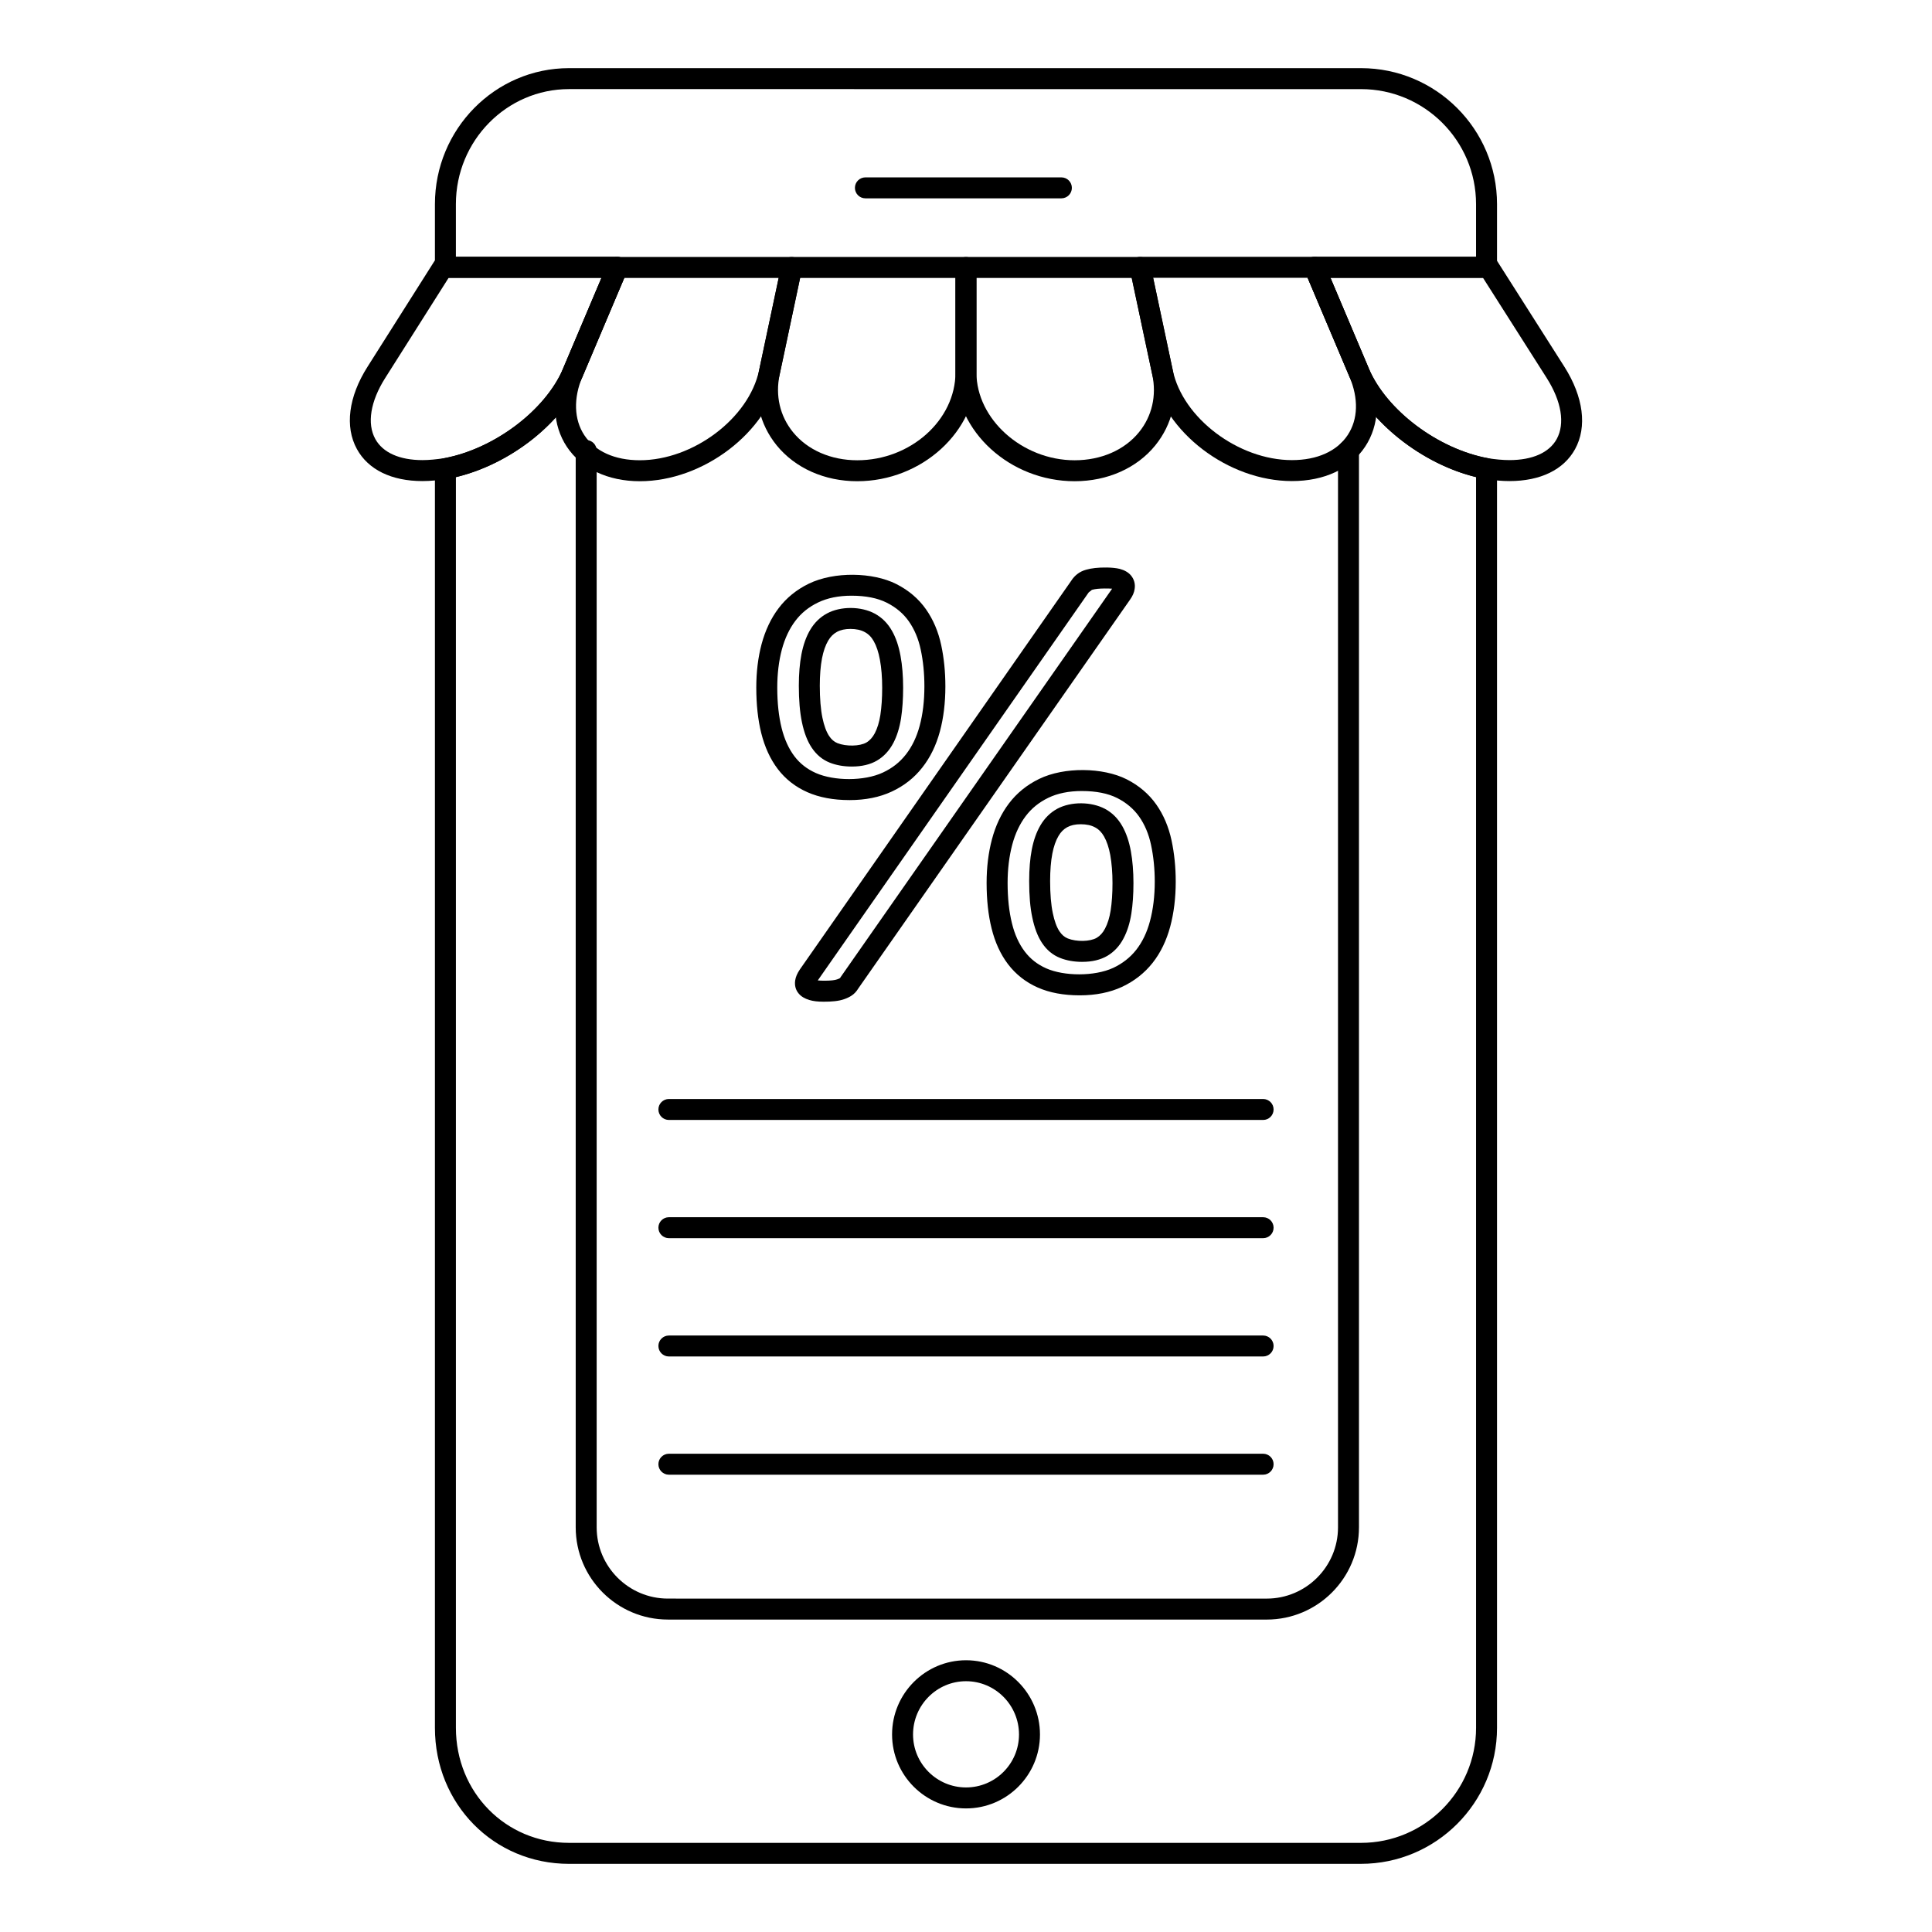<?xml version="1.0" encoding="UTF-8"?>
<!-- Uploaded to: ICON Repo, www.iconrepo.com, Generator: ICON Repo Mixer Tools -->
<svg fill="#000000" width="800px" height="800px" version="1.1" viewBox="144 144 512 512" xmlns="http://www.w3.org/2000/svg">
 <g>
  <path d="m544.02 271.49c-1.887 0-3.941-0.172-6.484-0.551-15.105-2.766-30.512-14.426-35.93-27.148l-11.789-27.859c-0.363-0.859-0.27-1.844 0.246-2.621 0.516-0.773 1.383-1.246 2.316-1.246h46.152c0.949 0 1.836 0.484 2.344 1.289l17.711 27.855c5.043 7.957 6.07 15.91 2.82 21.82-2.996 5.457-9.176 8.461-17.387 8.461zm-47.449-53.867 10.152 23.992c4.746 11.148 18.387 21.402 31.719 23.84 1.781 0.262 3.711 0.477 5.578 0.477 6.098 0 10.543-1.984 12.523-5.578 2.242-4.09 1.281-9.977-2.641-16.164l-16.895-26.566z"/>
  <path d="m504.68 637.94h-209.89c-19.926 0-35.531-15.832-35.531-36.047v-333.7c0-1.34 0.953-2.488 2.277-2.734 13.371-2.445 27.008-12.699 31.727-23.84l10.152-23.992h-41.379c-1.535 0-2.777-1.246-2.777-2.777v-16.742c0-19.875 15.938-36.047 35.531-36.047h209.89c19.875 0 36.047 16.172 36.047 36.047v16.742c0 1.535-1.246 2.777-2.777 2.777h-41.371l10.152 23.992c4.738 11.148 18.379 21.402 31.719 23.84 1.324 0.246 2.277 1.395 2.277 2.734v333.7c0 19.875-16.172 36.043-36.047 36.043zm-239.86-367.5v331.45c0 17.098 13.168 30.488 29.977 30.488h209.89c16.816 0 30.488-13.676 30.488-30.488l-0.004-331.45c-14.27-3.445-28.422-14.57-33.559-26.656l-11.785-27.852c-0.363-0.859-0.27-1.844 0.246-2.621 0.516-0.773 1.383-1.246 2.316-1.246h42.781v-13.961c0-16.816-13.676-30.488-30.488-30.488l-209.89-0.004c-16.527 0-29.977 13.676-29.977 30.488v13.965h42.789c0.934 0 1.801 0.469 2.316 1.246 0.516 0.773 0.609 1.758 0.246 2.621l-11.777 27.855c-5.203 12.277-19.078 23.195-33.57 26.652z"/>
  <path d="m479.69 573.2h-158.68c-13.48 0-24.441-10.961-24.441-24.441v-285.37c0-1.535 1.246-2.777 2.777-2.777 1.535 0 2.777 1.246 2.777 2.777v285.37c0 10.41 8.473 18.883 18.883 18.883l158.69 0.004c10.418 0 18.891-8.473 18.891-18.883v-285.37c0-1.535 1.246-2.777 2.777-2.777 1.535 0 2.777 1.246 2.777 2.777v285.37c0.004 13.48-10.965 24.441-24.445 24.441z"/>
  <path d="m400.01 623.25c-10.809 0-19.602-8.789-19.602-19.594 0-10.848 8.789-19.672 19.602-19.672 10.801 0 19.594 8.828 19.594 19.672-0.004 10.801-8.793 19.594-19.594 19.594zm0-33.711c-7.742 0-14.043 6.332-14.043 14.117 0 7.742 6.301 14.035 14.043 14.035 7.742 0 14.035-6.293 14.035-14.035 0-7.785-6.297-14.117-14.035-14.117z"/>
  <path d="m425.28 196.56h-51.941c-1.535 0-2.777-1.246-2.777-2.777 0-1.535 1.246-2.777 2.777-2.777h51.941c1.535 0 2.777 1.246 2.777 2.777 0 1.535-1.246 2.777-2.777 2.777z"/>
  <path d="m255.96 271.49c-8.199 0-14.371-3.012-17.371-8.473-3.258-5.918-2.234-13.871 2.801-21.809l17.633-27.848c0.508-0.809 1.391-1.297 2.344-1.297h46.234c0.934 0 1.801 0.469 2.316 1.246 0.512 0.773 0.605 1.758 0.242 2.621l-11.777 27.855c-5.477 12.922-20.547 24.34-35.844 27.141-2.316 0.332-4.449 0.562-6.578 0.562zm6.934-53.867-16.816 26.562c-3.914 6.18-4.871 12.07-2.621 16.156 1.984 3.602 6.426 5.594 12.504 5.594 1.867 0 3.742-0.219 5.688-0.492 13.254-2.43 26.895-12.684 31.609-23.824l10.152-23.992z"/>
  <path d="m313.55 271.53c-8.445 0-15.492-3.336-19.34-9.145-3.785-5.723-4.144-13.293-0.977-20.766l11.793-27.82c0.441-1.027 1.445-1.691 2.562-1.691h46.199c0.84 0 1.629 0.375 2.156 1.027 0.527 0.652 0.738 1.504 0.562 2.328l-5.898 27.82c-3.246 15.309-20.223 28.246-37.059 28.246zm-4.125-53.867-11.07 26.125c-2.43 5.723-2.25 11.387 0.492 15.535 2.836 4.285 8.059 6.648 14.703 6.648 14.152 0 28.926-11.141 31.617-23.848l5.188-24.461z"/>
  <path d="m371.18 271.53c-8.668 0-16.453-3.473-21.367-9.523-4.523-5.586-6.172-12.648-4.644-19.875l5.898-27.828c0.273-1.281 1.41-2.199 2.719-2.199h46.199c1.535 0 2.777 1.246 2.777 2.777v27.82c0 15.633-14.461 28.828-31.582 28.828zm-15.141-53.867-5.426 25.621c-1.18 5.559 0.074 10.969 3.523 15.223 3.848 4.746 10.059 7.469 17.047 7.469 14.109 0 26.027-10.656 26.027-23.27l-0.004-25.043z"/>
  <path d="m428.79 271.53c-17.117 0-31.582-13.195-31.582-28.824v-27.82c0-1.535 1.246-2.777 2.777-2.777h46.199c1.309 0 2.445 0.918 2.719 2.199l5.898 27.82c1.535 7.258-0.117 14.324-4.637 19.906-4.894 6.031-12.688 9.496-21.375 9.496zm-26.027-53.867v25.043c0 12.395 12.164 23.27 26.027 23.27 7.012 0 13.227-2.715 17.062-7.445 3.445-4.246 4.695-9.668 3.508-15.254l-5.426-25.613z"/>
  <path d="m486.38 271.49c-16.867 0-33.816-12.922-37.023-28.219l-5.926-27.848c-0.172-0.816 0.035-1.68 0.562-2.328 0.52-0.652 1.316-1.027 2.156-1.027h46.234c1.113 0 2.129 0.664 2.562 1.691l11.777 27.855c3.176 7.488 2.836 15.051-0.941 20.75-3.891 5.883-10.777 9.125-19.402 9.125zm-36.801-53.867 5.215 24.5c2.656 12.691 17.414 23.812 31.582 23.812 6.691 0 11.945-2.359 14.773-6.637 2.766-4.184 2.922-9.688 0.457-15.512l-11.07-26.164z"/>
  <path d="m362.16 409.46c-1.477 0-2.668-0.145-3.641-0.441-1.273-0.375-2.207-0.941-2.859-1.723-0.789-0.91-1.137-2.164-0.926-3.488 0.137-0.91 0.535-1.844 1.207-2.844l72.012-103.15c0.375-0.594 0.91-1.188 1.52-1.664 0.664-0.527 1.469-0.926 2.375-1.172 0.66-0.195 1.453-0.348 2.359-0.449 1.629-0.188 4.668-0.238 6.527 0.23 1.281 0.34 2.273 0.91 2.965 1.715 0.859 1.02 1.207 2.301 0.992 3.617-0.121 0.91-0.535 1.875-1.246 2.863l-71.984 102.99c-0.488 0.82-1.098 1.465-1.812 1.922-0.52 0.348-1.199 0.672-1.961 0.934-0.672 0.238-1.496 0.418-2.488 0.527-0.848 0.094-1.859 0.137-3.039 0.137zm-1.441-5.637c0.934 0.102 2.766 0.102 3.863-0.023 0.535-0.059 0.969-0.152 1.281-0.262 0.434-0.145 0.66-0.273 0.754-0.34 0.043-0.074 0.172-0.273 0.223-0.348l71.883-102.84c-0.984-0.078-2.852-0.078-3.879 0.035-0.57 0.066-1.051 0.145-1.469 0.27-0.023 0.035-0.84 0.645-0.859 0.68zm69.438 3.953c-4.289 0-8.039-0.695-11.137-2.07-3.176-1.402-5.832-3.488-7.887-6.188-1.988-2.621-3.457-5.816-4.356-9.5-0.875-3.488-1.316-7.547-1.316-12.055 0-4.133 0.477-8.004 1.41-11.52 0.961-3.633 2.473-6.836 4.508-9.523 2.07-2.734 4.762-4.926 8.004-6.496 6.641-3.242 16.93-3.055 23.184 0.094 3.242 1.641 5.891 3.887 7.859 6.684 1.918 2.719 3.277 5.926 4.051 9.535 0.73 3.43 1.102 7.098 1.102 10.902 0 4.297-0.492 8.312-1.461 11.926-0.992 3.691-2.555 6.926-4.652 9.586-2.129 2.699-4.848 4.84-8.09 6.367-3.223 1.496-6.992 2.258-11.219 2.258zm0.559-54.148c-3.457 0-6.453 0.609-8.898 1.793-2.481 1.207-4.441 2.793-6.004 4.863-1.586 2.098-2.785 4.652-3.566 7.59-0.809 3.055-1.223 6.445-1.223 10.094 0 4.051 0.391 7.656 1.156 10.723 0.715 2.953 1.859 5.461 3.387 7.473 1.496 1.969 3.363 3.43 5.707 4.465 4.703 2.078 12.719 2.18 17.75-0.137 2.445-1.152 4.492-2.75 6.07-4.762 1.637-2.078 2.859-4.629 3.652-7.598 0.848-3.148 1.273-6.672 1.273-10.484 0-3.414-0.332-6.691-0.984-9.746-0.609-2.871-1.672-5.391-3.156-7.496-1.441-2.039-3.394-3.695-5.816-4.922-2.445-1.234-5.594-1.855-9.348-1.855zm0.078 45.277c-2.141 0-4.117-0.348-5.852-1.035-1.961-0.773-3.582-2.129-4.824-4.023-1.129-1.707-1.988-3.965-2.555-6.723-0.559-2.621-0.824-5.773-0.824-9.645 0-3.125 0.23-5.918 0.688-8.312 0.5-2.57 1.258-4.676 2.301-6.453 1.113-1.902 2.613-3.379 4.465-4.391 3.691-1.969 9.031-1.875 12.633 0.027 1.895 1.012 3.438 2.547 4.586 4.566 1.035 1.824 1.789 4 2.277 6.648 0.457 2.531 0.688 5.375 0.688 8.48 0 3.012-0.188 5.723-0.559 8.074-0.391 2.512-1.086 4.711-2.055 6.539-1.035 2.004-2.488 3.574-4.305 4.652-1.824 1.066-4.051 1.594-6.664 1.594zm-0.406-36.473c-1.41 0-2.574 0.254-3.559 0.781-0.941 0.516-1.699 1.273-2.309 2.316-0.723 1.215-1.273 2.793-1.641 4.695-0.391 2.031-0.586 4.481-0.586 7.258 0 3.43 0.238 6.293 0.711 8.516 0.426 2.062 1.012 3.676 1.75 4.789 0.621 0.941 1.352 1.57 2.227 1.918 2.277 0.906 5.883 0.867 7.664-0.18 0.898-0.535 1.629-1.34 2.199-2.445 0.695-1.301 1.188-2.922 1.492-4.824 0.316-2.055 0.484-4.484 0.484-7.207 0-2.777-0.203-5.289-0.594-7.473-0.367-1.984-0.926-3.641-1.648-4.906-0.629-1.105-1.402-1.895-2.375-2.41-1.035-0.562-2.289-0.828-3.816-0.828zm-61.27-6.402c-4.262 0-8.008-0.703-11.129-2.082-3.191-1.402-5.848-3.481-7.887-6.172-1.977-2.606-3.438-5.797-4.363-9.492-0.875-3.508-1.316-7.574-1.316-12.074 0-4.125 0.469-7.996 1.402-11.504 0.992-3.691 2.512-6.887 4.516-9.523 2.062-2.742 4.762-4.926 8.004-6.504 6.731-3.262 16.961-3.055 23.184 0.094 3.262 1.648 5.902 3.898 7.859 6.68 1.934 2.75 3.293 5.961 4.051 9.551 0.723 3.394 1.094 7.062 1.094 10.891 0 4.34-0.484 8.355-1.445 11.922-1 3.703-2.57 6.93-4.676 9.594-2.121 2.715-4.848 4.856-8.082 6.359-3.199 1.5-6.969 2.262-11.211 2.262zm0.559-54.164c-3.438 0-6.434 0.609-8.898 1.809-2.481 1.199-4.441 2.793-6 4.856-1.578 2.07-2.777 4.629-3.582 7.606-0.805 3.039-1.215 6.434-1.215 10.07 0 4.051 0.391 7.664 1.156 10.73 0.738 2.965 1.883 5.484 3.394 7.481 1.484 1.953 3.352 3.406 5.703 4.449 4.769 2.106 12.762 2.199 17.742-0.137 2.473-1.152 4.457-2.707 6.07-4.762 1.637-2.078 2.871-4.629 3.668-7.606 0.84-3.098 1.258-6.621 1.258-10.477 0-3.438-0.324-6.715-0.977-9.738-0.602-2.859-1.664-5.375-3.156-7.504-1.426-2.031-3.379-3.684-5.816-4.914-2.453-1.234-5.594-1.863-9.348-1.863zm0.078 45.277c-2.164 0-4.137-0.348-5.867-1.035-1.934-0.766-3.551-2.113-4.805-4.008-1.152-1.742-1.988-3.941-2.57-6.731-0.543-2.606-0.816-5.848-0.816-9.645 0-3.109 0.23-5.91 0.688-8.312 0.5-2.574 1.258-4.68 2.301-6.461 1.137-1.926 2.648-3.402 4.481-4.383 3.602-1.961 9.035-1.91 12.633 0.035 1.895 1.02 3.445 2.555 4.574 4.559 1.043 1.824 1.789 4.008 2.277 6.672 0.457 2.481 0.688 5.324 0.688 8.449 0 2.965-0.188 5.68-0.551 8.059-0.398 2.523-1.086 4.731-2.047 6.562-1.07 2.031-2.531 3.602-4.34 4.66-1.781 1.043-4.016 1.578-6.644 1.578zm-0.395-36.473c-1.395 0-2.59 0.262-3.547 0.781-0.961 0.516-1.715 1.273-2.336 2.324-0.715 1.207-1.266 2.785-1.637 4.688-0.391 2.047-0.586 4.5-0.586 7.266 0 3.414 0.238 6.281 0.703 8.516 0.426 2.055 1.02 3.668 1.766 4.797 0.613 0.934 1.348 1.555 2.215 1.902 2.273 0.898 5.898 0.855 7.664-0.172 0.898-0.527 1.641-1.348 2.223-2.453 0.68-1.289 1.172-2.91 1.477-4.824 0.316-2.09 0.484-4.523 0.484-7.207 0-2.793-0.203-5.297-0.602-7.445-0.367-2.012-0.918-3.668-1.641-4.934-0.613-1.094-1.395-1.883-2.375-2.402-1.023-0.562-2.305-0.836-3.809-0.836z"/>
  <path d="m478.74 440.8h-157.48c-1.535 0-2.777-1.246-2.777-2.777 0-1.535 1.246-2.777 2.777-2.777h157.48c1.535 0 2.777 1.246 2.777 2.777 0 1.535-1.246 2.777-2.777 2.777z"/>
  <path d="m478.74 472.13h-157.48c-1.535 0-2.777-1.246-2.777-2.777 0-1.535 1.246-2.777 2.777-2.777h157.48c1.535 0 2.777 1.246 2.777 2.777 0 1.535-1.246 2.777-2.777 2.777z"/>
  <path d="m478.74 503.48h-157.48c-1.535 0-2.777-1.246-2.777-2.777 0-1.535 1.246-2.777 2.777-2.777h157.48c1.535 0 2.777 1.246 2.777 2.777 0 1.535-1.246 2.777-2.777 2.777z"/>
  <path d="m478.74 534.81h-157.48c-1.535 0-2.777-1.246-2.777-2.777 0-1.535 1.246-2.777 2.777-2.777h157.48c1.535 0 2.777 1.246 2.777 2.777 0 1.535-1.246 2.777-2.777 2.777z"/>
 </g>
</svg>